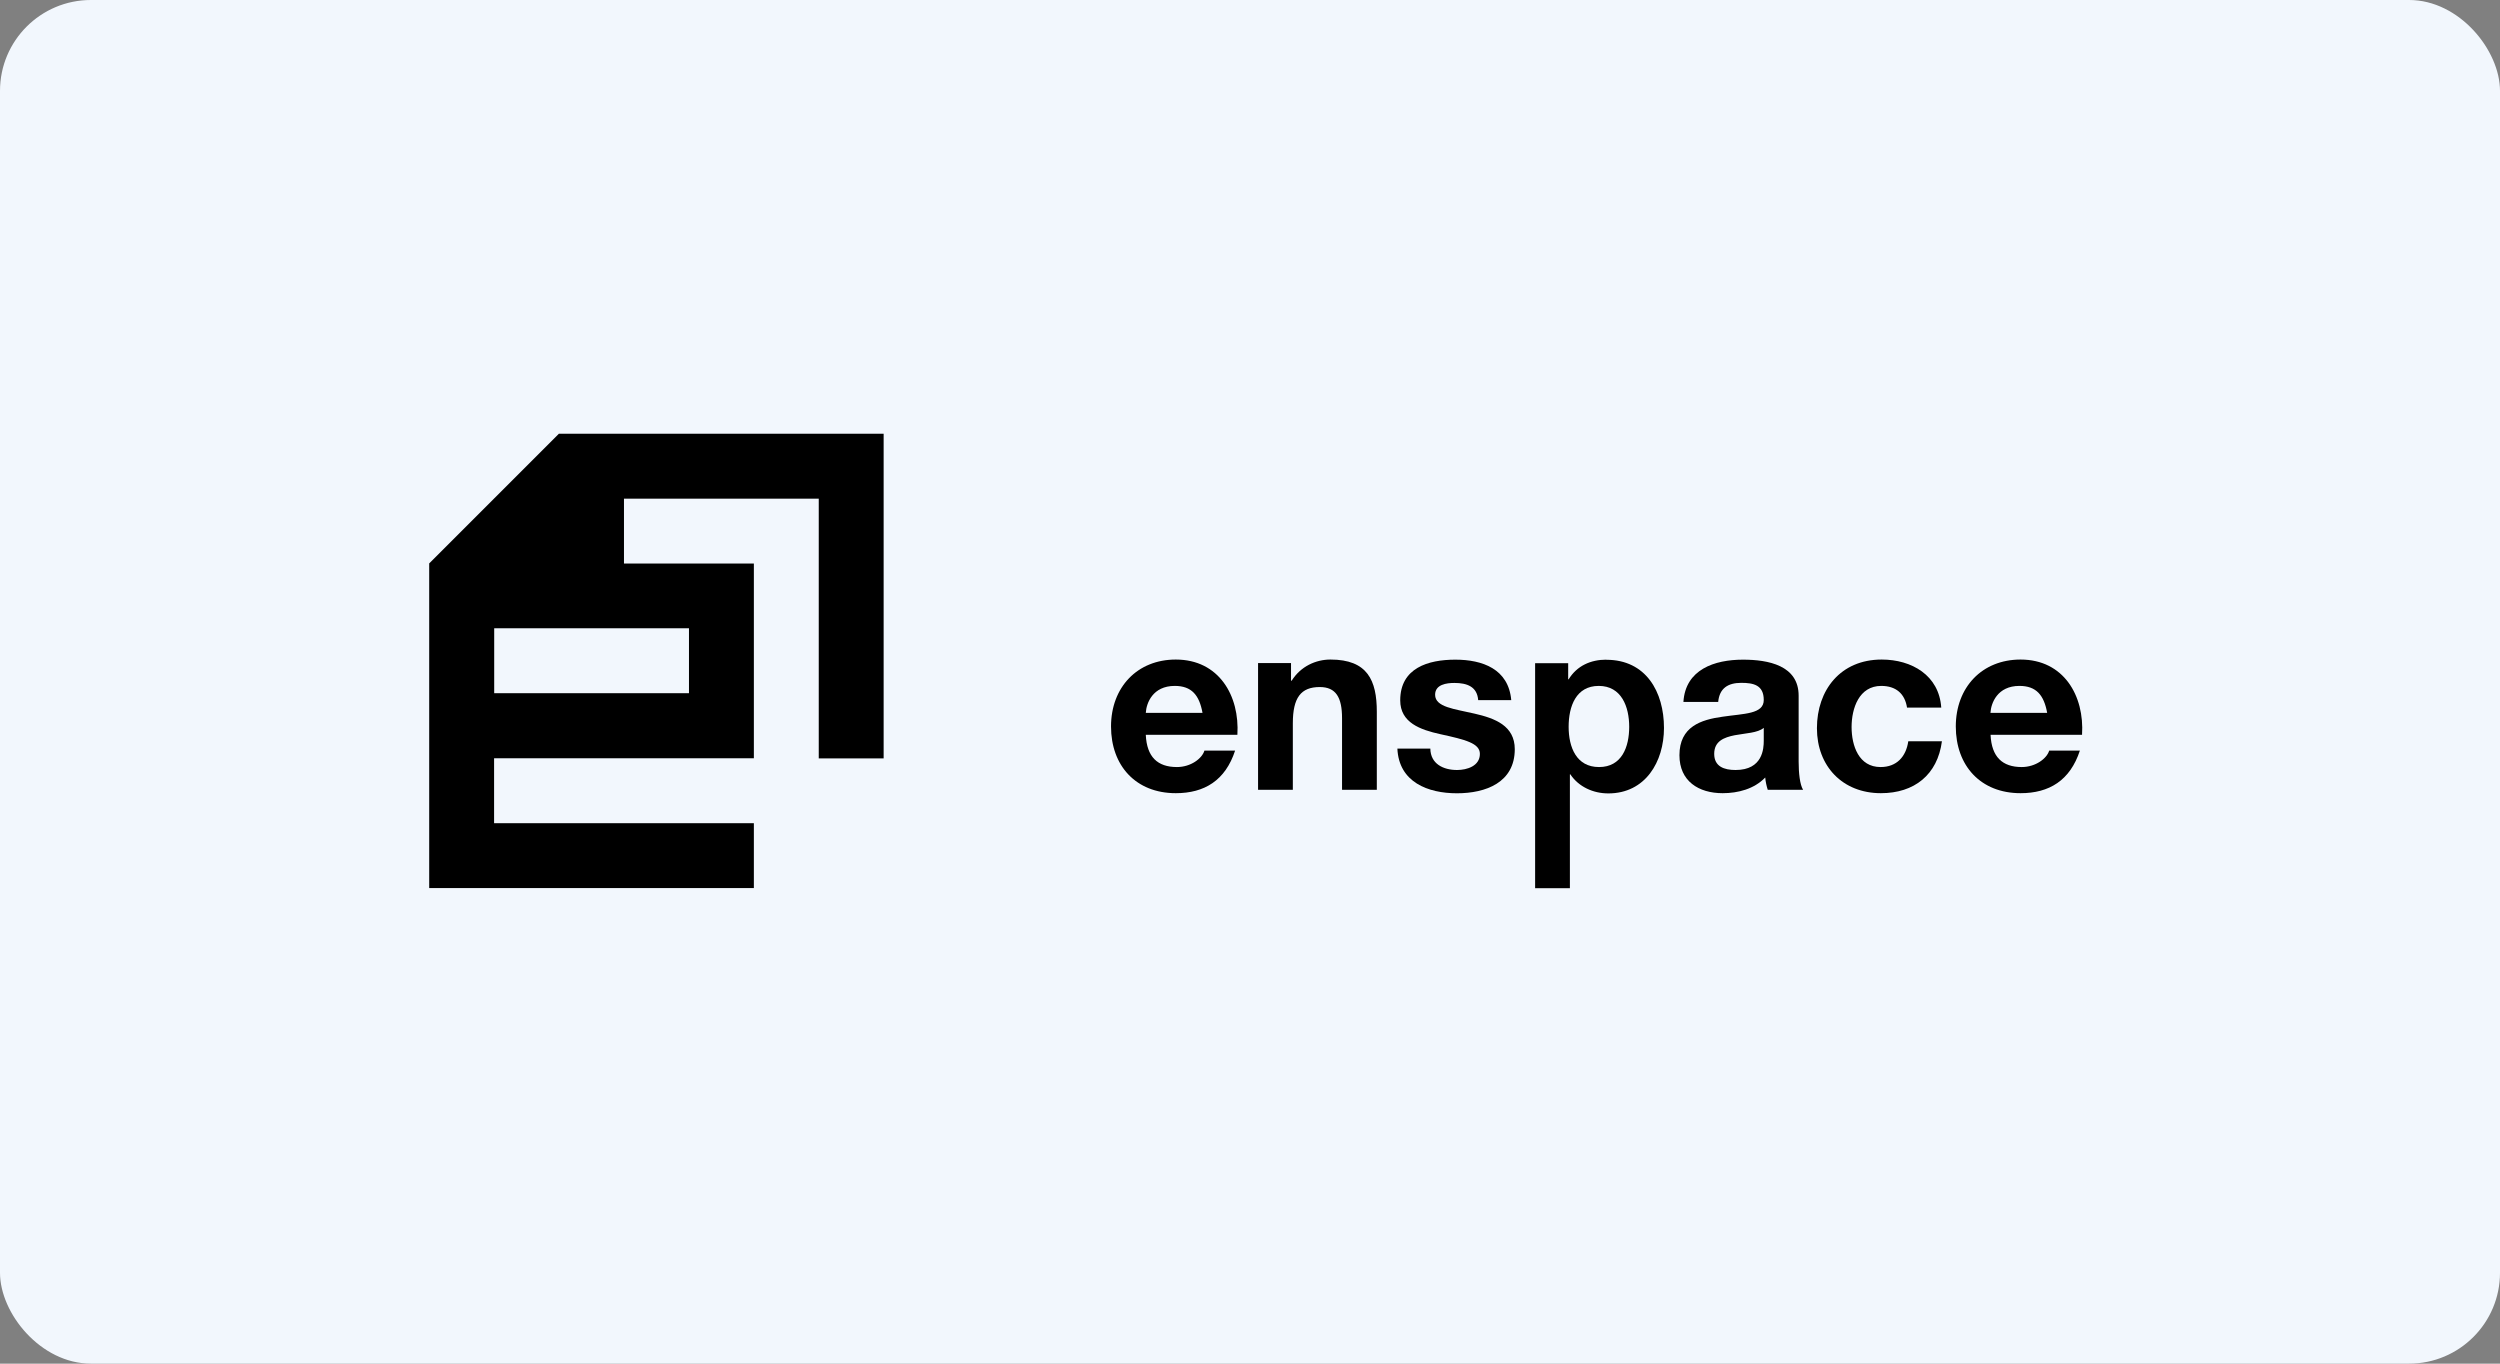 <?xml version="1.0" encoding="UTF-8"?>
<svg id="_レイヤー_2" data-name="レイヤー_2" xmlns="http://www.w3.org/2000/svg" viewBox="0 0 220 120">
  <rect x="0" y="0" width="220" height="120" fill="#808080" stroke="none"/>
  <defs>
    <style>
      .cls-1 {
        fill: #f2f7fd;
      }
    </style>
  </defs>
  <g id="_レイヤー_6" data-name="レイヤー_6">
    <g>
      <rect class="cls-1" width="220" height="120" rx="8" ry="8"/>
      <g>
        <g>
          <path d="M100.83,64.67c.09,1.94,1.03,2.83,2.74,2.83,1.23,0,2.22-.76,2.42-1.45h2.7c-.86,2.63-2.7,3.75-5.22,3.75-3.52,0-5.7-2.42-5.7-5.87s2.31-5.89,5.7-5.89c3.8,0,5.63,3.19,5.42,6.62h-8.05ZM105.82,62.73c-.28-1.55-.95-2.37-2.44-2.37-1.94,0-2.5,1.51-2.55,2.37h4.98Z"/>
          <path d="M110.7,58.35h2.91v1.55h.06c.78-1.25,2.11-1.86,3.41-1.86,3.26,0,4.08,1.83,4.08,4.6v6.86h-3.06v-6.3c0-1.83-.54-2.74-1.96-2.74-1.66,0-2.37.93-2.37,3.19v5.85h-3.06v-11.16Z"/>
          <path d="M125.87,65.88c.02,1.34,1.14,1.88,2.35,1.88.88,0,2.01-.35,2.01-1.42,0-.93-1.27-1.25-3.47-1.73-1.77-.39-3.54-1.01-3.54-2.98,0-2.85,2.46-3.58,4.85-3.58s4.68.82,4.92,3.56h-2.91c-.09-1.19-.99-1.51-2.09-1.51-.69,0-1.7.13-1.7,1.04,0,1.1,1.73,1.25,3.47,1.66,1.79.41,3.54,1.06,3.54,3.13,0,2.93-2.55,3.88-5.09,3.88s-5.11-.97-5.24-3.93h2.91Z"/>
          <path d="M148.14,61.78c.17-2.87,2.74-3.73,5.24-3.73,2.22,0,4.9.5,4.9,3.17v5.8c0,1.01.11,2.03.39,2.48h-3.11c-.11-.35-.19-.71-.22-1.08-.97,1.01-2.39,1.38-3.75,1.38-2.11,0-3.8-1.06-3.8-3.34,0-2.52,1.9-3.13,3.8-3.39,1.88-.28,3.62-.22,3.62-1.47,0-1.32-.91-1.51-1.98-1.51-1.16,0-1.92.47-2.03,1.68h-3.06ZM155.21,64.05c-.52.45-1.6.47-2.55.65-.95.19-1.81.52-1.81,1.64s.88,1.42,1.88,1.42c2.4,0,2.48-1.9,2.48-2.57v-1.14Z"/>
          <path d="M167.82,62.28c-.19-1.25-.99-1.92-2.27-1.92-1.96,0-2.61,1.98-2.61,3.62s.63,3.52,2.55,3.52c1.42,0,2.24-.91,2.44-2.27h2.96c-.39,2.96-2.44,4.57-5.37,4.57-3.37,0-5.63-2.37-5.63-5.72s2.07-6.04,5.7-6.04c2.63,0,5.05,1.38,5.24,4.23h-3Z"/>
          <path d="M175.17,64.67c.09,1.94,1.04,2.83,2.74,2.83,1.23,0,2.22-.76,2.42-1.45h2.7c-.86,2.63-2.7,3.75-5.22,3.75-3.52,0-5.7-2.42-5.7-5.87s2.31-5.89,5.7-5.89c3.8,0,5.63,3.19,5.41,6.62h-8.05ZM180.15,62.73c-.28-1.55-.95-2.37-2.44-2.37-1.94,0-2.5,1.51-2.55,2.37h4.98Z"/>
          <path d="M141.36,58.05c-1.38,0-2.59.54-3.32,1.73h-.04v-1.42h-2.91v19.8h3.06v-10.02h.04c.73,1.1,2.01,1.68,3.34,1.68,3.26,0,4.9-2.78,4.9-5.76,0-3.17-1.58-6-5.07-6ZM140.71,67.5c-1.98,0-2.67-1.73-2.67-3.54s.65-3.6,2.65-3.6,2.68,1.83,2.68,3.6-.65,3.54-2.65,3.54Z"/>
        </g>
        <path d="M49.2,38.15l-11.43,11.43h0v28.57h28.57v-5.71h-22.86v-5.71h22.86v-17.14h-11.43v-5.71h17.14v22.86h5.71v-28.57h-28.57ZM60.63,55.29v5.71h-17.14v-5.71h17.14Z"/>
      </g>
    </g>
  </g>
</svg>
